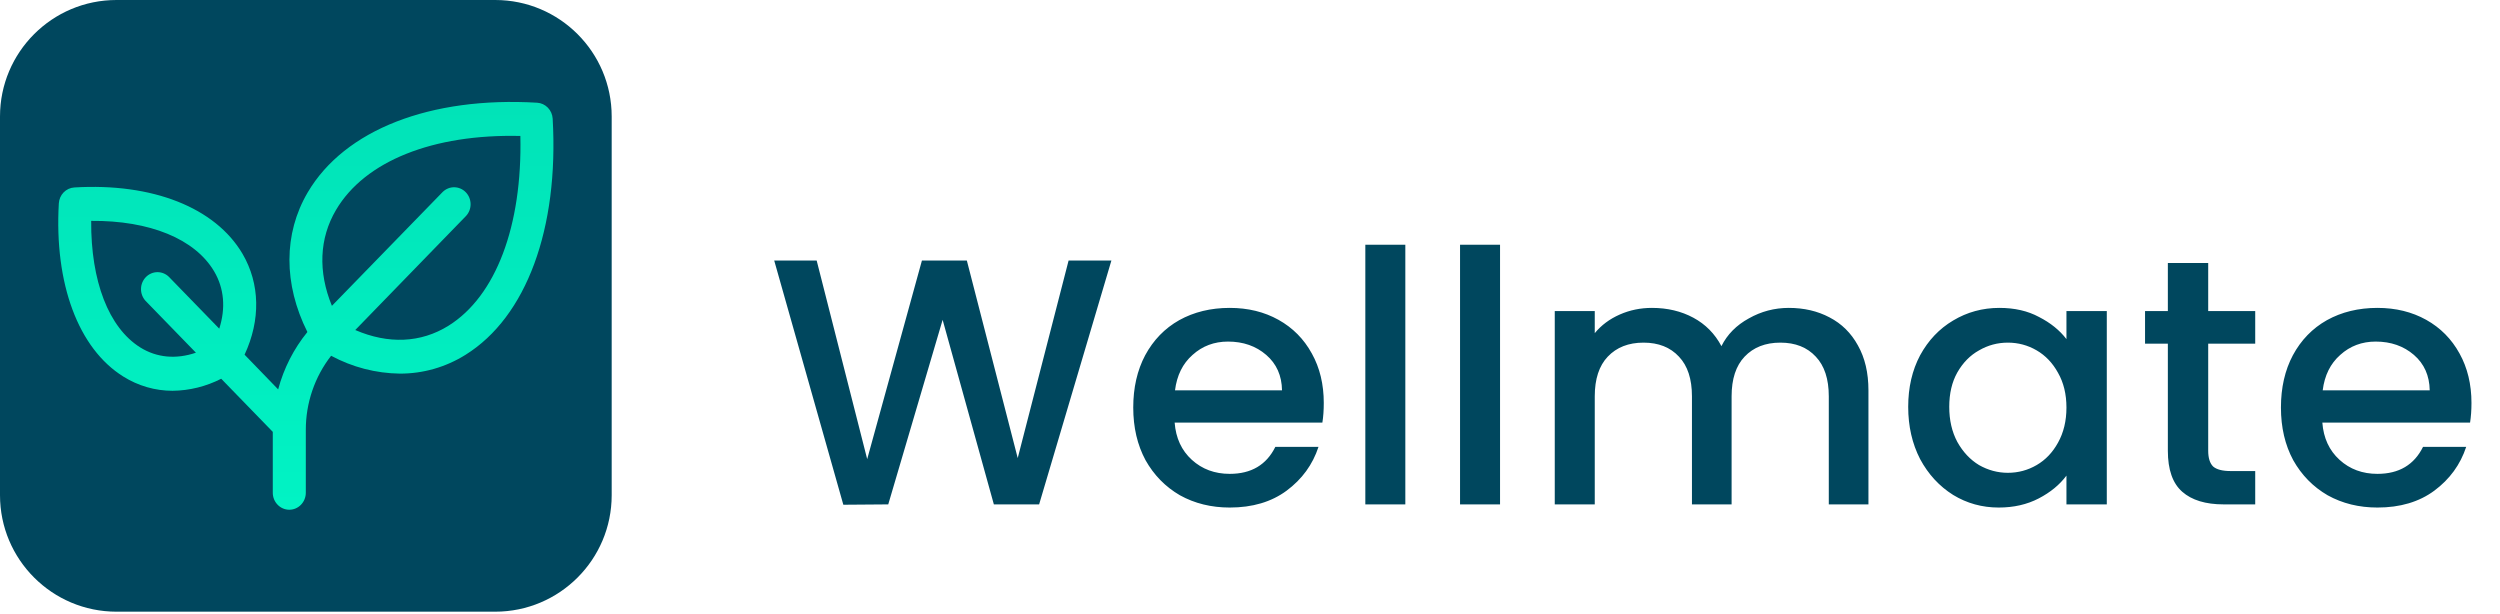 <?xml version="1.0" encoding="UTF-8"?> <svg xmlns="http://www.w3.org/2000/svg" width="114" height="28" viewBox="0 0 114 28" fill="none"><path d="M22.58 0H5.313C2.379 0 0 2.379 0 5.313V22.58C0 25.514 2.379 27.893 5.313 27.893H22.58C25.514 27.893 27.893 25.514 27.893 22.58V5.313C27.893 2.379 25.514 0 22.58 0Z" fill="#00475E"></path><path d="M25.202 5.412C25.191 5.223 25.113 5.044 24.983 4.91C24.852 4.775 24.678 4.695 24.494 4.684C19.624 4.394 15.713 5.918 14.032 8.773C12.922 10.661 12.924 12.954 14.017 15.14C13.395 15.903 12.94 16.795 12.684 17.756L11.153 16.174C11.889 14.592 11.86 12.944 11.059 11.574C9.817 9.464 6.949 8.333 3.39 8.548C3.205 8.559 3.032 8.639 2.901 8.773C2.771 8.907 2.693 9.086 2.682 9.276C2.472 12.94 3.572 15.891 5.622 17.17C6.299 17.595 7.077 17.82 7.87 17.82C8.639 17.811 9.397 17.623 10.087 17.271L12.439 19.693V22.47C12.439 22.675 12.518 22.872 12.66 23.017C12.801 23.163 12.992 23.244 13.192 23.244C13.392 23.244 13.583 23.163 13.724 23.017C13.865 22.872 13.945 22.675 13.945 22.47V19.613C13.941 18.381 14.349 17.184 15.099 16.223C16.067 16.744 17.141 17.023 18.234 17.037C19.29 17.04 20.326 16.744 21.229 16.179C24.003 14.451 25.488 10.426 25.202 5.412ZM6.399 15.845C4.955 14.945 4.139 12.815 4.158 10.072C6.823 10.049 8.892 10.893 9.767 12.378C10.223 13.153 10.297 14.057 9.998 14.987L7.701 12.623C7.559 12.484 7.369 12.408 7.173 12.41C6.977 12.413 6.789 12.494 6.65 12.637C6.512 12.78 6.432 12.973 6.43 13.175C6.427 13.377 6.502 13.572 6.637 13.719L8.934 16.083C8.03 16.391 7.153 16.314 6.399 15.845ZM20.449 14.855C19.188 15.64 17.706 15.7 16.2 15.049L21.252 9.847C21.388 9.701 21.462 9.506 21.459 9.304C21.457 9.102 21.378 8.909 21.239 8.766C21.1 8.623 20.913 8.542 20.716 8.539C20.52 8.536 20.33 8.613 20.188 8.752L15.135 13.946C14.499 12.397 14.556 10.87 15.323 9.573C16.635 7.346 19.746 6.104 23.729 6.2C23.819 10.299 22.615 13.505 20.449 14.855Z" fill="url(#paint0_linear_589_201)"></path><path d="M50.68 11.88L47.384 23H45.32L42.984 14.584L40.504 23L38.456 23.016L35.304 11.88H37.24L39.544 20.936L42.04 11.88H44.088L46.408 20.888L48.728 11.88H50.68ZM60.364 18.376C60.364 18.707 60.343 19.005 60.3 19.272H53.564C53.618 19.976 53.879 20.541 54.348 20.968C54.818 21.395 55.394 21.608 56.076 21.608C57.058 21.608 57.751 21.197 58.156 20.376H60.124C59.858 21.187 59.372 21.853 58.668 22.376C57.975 22.888 57.111 23.144 56.076 23.144C55.234 23.144 54.476 22.957 53.804 22.584C53.143 22.2 52.62 21.667 52.236 20.984C51.863 20.291 51.676 19.491 51.676 18.584C51.676 17.677 51.858 16.883 52.22 16.2C52.594 15.507 53.111 14.973 53.772 14.6C54.444 14.227 55.212 14.04 56.076 14.04C56.908 14.04 57.65 14.221 58.3 14.584C58.951 14.947 59.458 15.459 59.82 16.12C60.183 16.771 60.364 17.523 60.364 18.376ZM58.46 17.8C58.45 17.128 58.21 16.589 57.74 16.184C57.271 15.779 56.69 15.576 55.996 15.576C55.367 15.576 54.828 15.779 54.38 16.184C53.932 16.579 53.666 17.117 53.58 17.8H58.46ZM64.083 11.16V23H62.259V11.16H64.083ZM68.402 11.16V23H66.578V11.16H68.402ZM81.569 14.04C82.262 14.04 82.881 14.184 83.425 14.472C83.98 14.76 84.412 15.187 84.721 15.752C85.041 16.317 85.201 17 85.201 17.8V23H83.393V18.072C83.393 17.283 83.195 16.68 82.801 16.264C82.406 15.837 81.868 15.624 81.185 15.624C80.502 15.624 79.958 15.837 79.553 16.264C79.158 16.68 78.961 17.283 78.961 18.072V23H77.153V18.072C77.153 17.283 76.956 16.68 76.561 16.264C76.166 15.837 75.627 15.624 74.945 15.624C74.262 15.624 73.718 15.837 73.313 16.264C72.918 16.68 72.721 17.283 72.721 18.072V23H70.897V14.184H72.721V15.192C73.019 14.829 73.398 14.547 73.857 14.344C74.316 14.141 74.806 14.04 75.329 14.04C76.033 14.04 76.662 14.189 77.217 14.488C77.772 14.787 78.198 15.219 78.497 15.784C78.763 15.251 79.18 14.829 79.745 14.52C80.31 14.2 80.918 14.04 81.569 14.04ZM87.014 18.552C87.014 17.667 87.195 16.883 87.558 16.2C87.931 15.517 88.433 14.989 89.062 14.616C89.702 14.232 90.406 14.04 91.174 14.04C91.867 14.04 92.47 14.179 92.982 14.456C93.504 14.723 93.921 15.059 94.23 15.464V14.184H96.07V23H94.23V21.688C93.921 22.104 93.499 22.451 92.966 22.728C92.433 23.005 91.825 23.144 91.142 23.144C90.385 23.144 89.691 22.952 89.062 22.568C88.433 22.173 87.931 21.629 87.558 20.936C87.195 20.232 87.014 19.437 87.014 18.552ZM94.23 18.584C94.23 17.976 94.102 17.448 93.846 17C93.6 16.552 93.275 16.211 92.87 15.976C92.465 15.741 92.027 15.624 91.558 15.624C91.088 15.624 90.651 15.741 90.246 15.976C89.841 16.2 89.51 16.536 89.254 16.984C89.008 17.421 88.886 17.944 88.886 18.552C88.886 19.16 89.008 19.693 89.254 20.152C89.51 20.611 89.841 20.963 90.246 21.208C90.662 21.443 91.099 21.56 91.558 21.56C92.027 21.56 92.465 21.443 92.87 21.208C93.275 20.973 93.6 20.632 93.846 20.184C94.102 19.725 94.23 19.192 94.23 18.584ZM100.694 15.672V20.552C100.694 20.883 100.768 21.123 100.918 21.272C101.078 21.411 101.344 21.48 101.718 21.48H102.838V23H101.398C100.576 23 99.947 22.808 99.51 22.424C99.072 22.04 98.854 21.416 98.854 20.552V15.672H97.814V14.184H98.854V11.992H100.694V14.184H102.838V15.672H100.694ZM112.699 18.376C112.699 18.707 112.677 19.005 112.635 19.272H105.899C105.952 19.976 106.213 20.541 106.683 20.968C107.152 21.395 107.728 21.608 108.411 21.608C109.392 21.608 110.085 21.197 110.491 20.376H112.459C112.192 21.187 111.707 21.853 111.003 22.376C110.309 22.888 109.445 23.144 108.411 23.144C107.568 23.144 106.811 22.957 106.139 22.584C105.477 22.2 104.955 21.667 104.571 20.984C104.197 20.291 104.011 19.491 104.011 18.584C104.011 17.677 104.192 16.883 104.555 16.2C104.928 15.507 105.445 14.973 106.107 14.6C106.779 14.227 107.547 14.04 108.411 14.04C109.243 14.04 109.984 14.221 110.635 14.584C111.285 14.947 111.792 15.459 112.155 16.12C112.517 16.771 112.699 17.523 112.699 18.376ZM110.795 17.8C110.784 17.128 110.544 16.589 110.075 16.184C109.605 15.779 109.024 15.576 108.331 15.576C107.701 15.576 107.163 15.779 106.715 16.184C106.267 16.579 106 17.117 105.915 17.8H110.795Z" fill="#00475E"></path><defs><linearGradient id="paint0_linear_589_201" x1="13.947" y1="4.649" x2="13.947" y2="23.244" gradientUnits="userSpaceOnUse"><stop stop-color="#01E3B8"></stop><stop offset="1" stop-color="#01F3C4"></stop></linearGradient></defs></svg> 